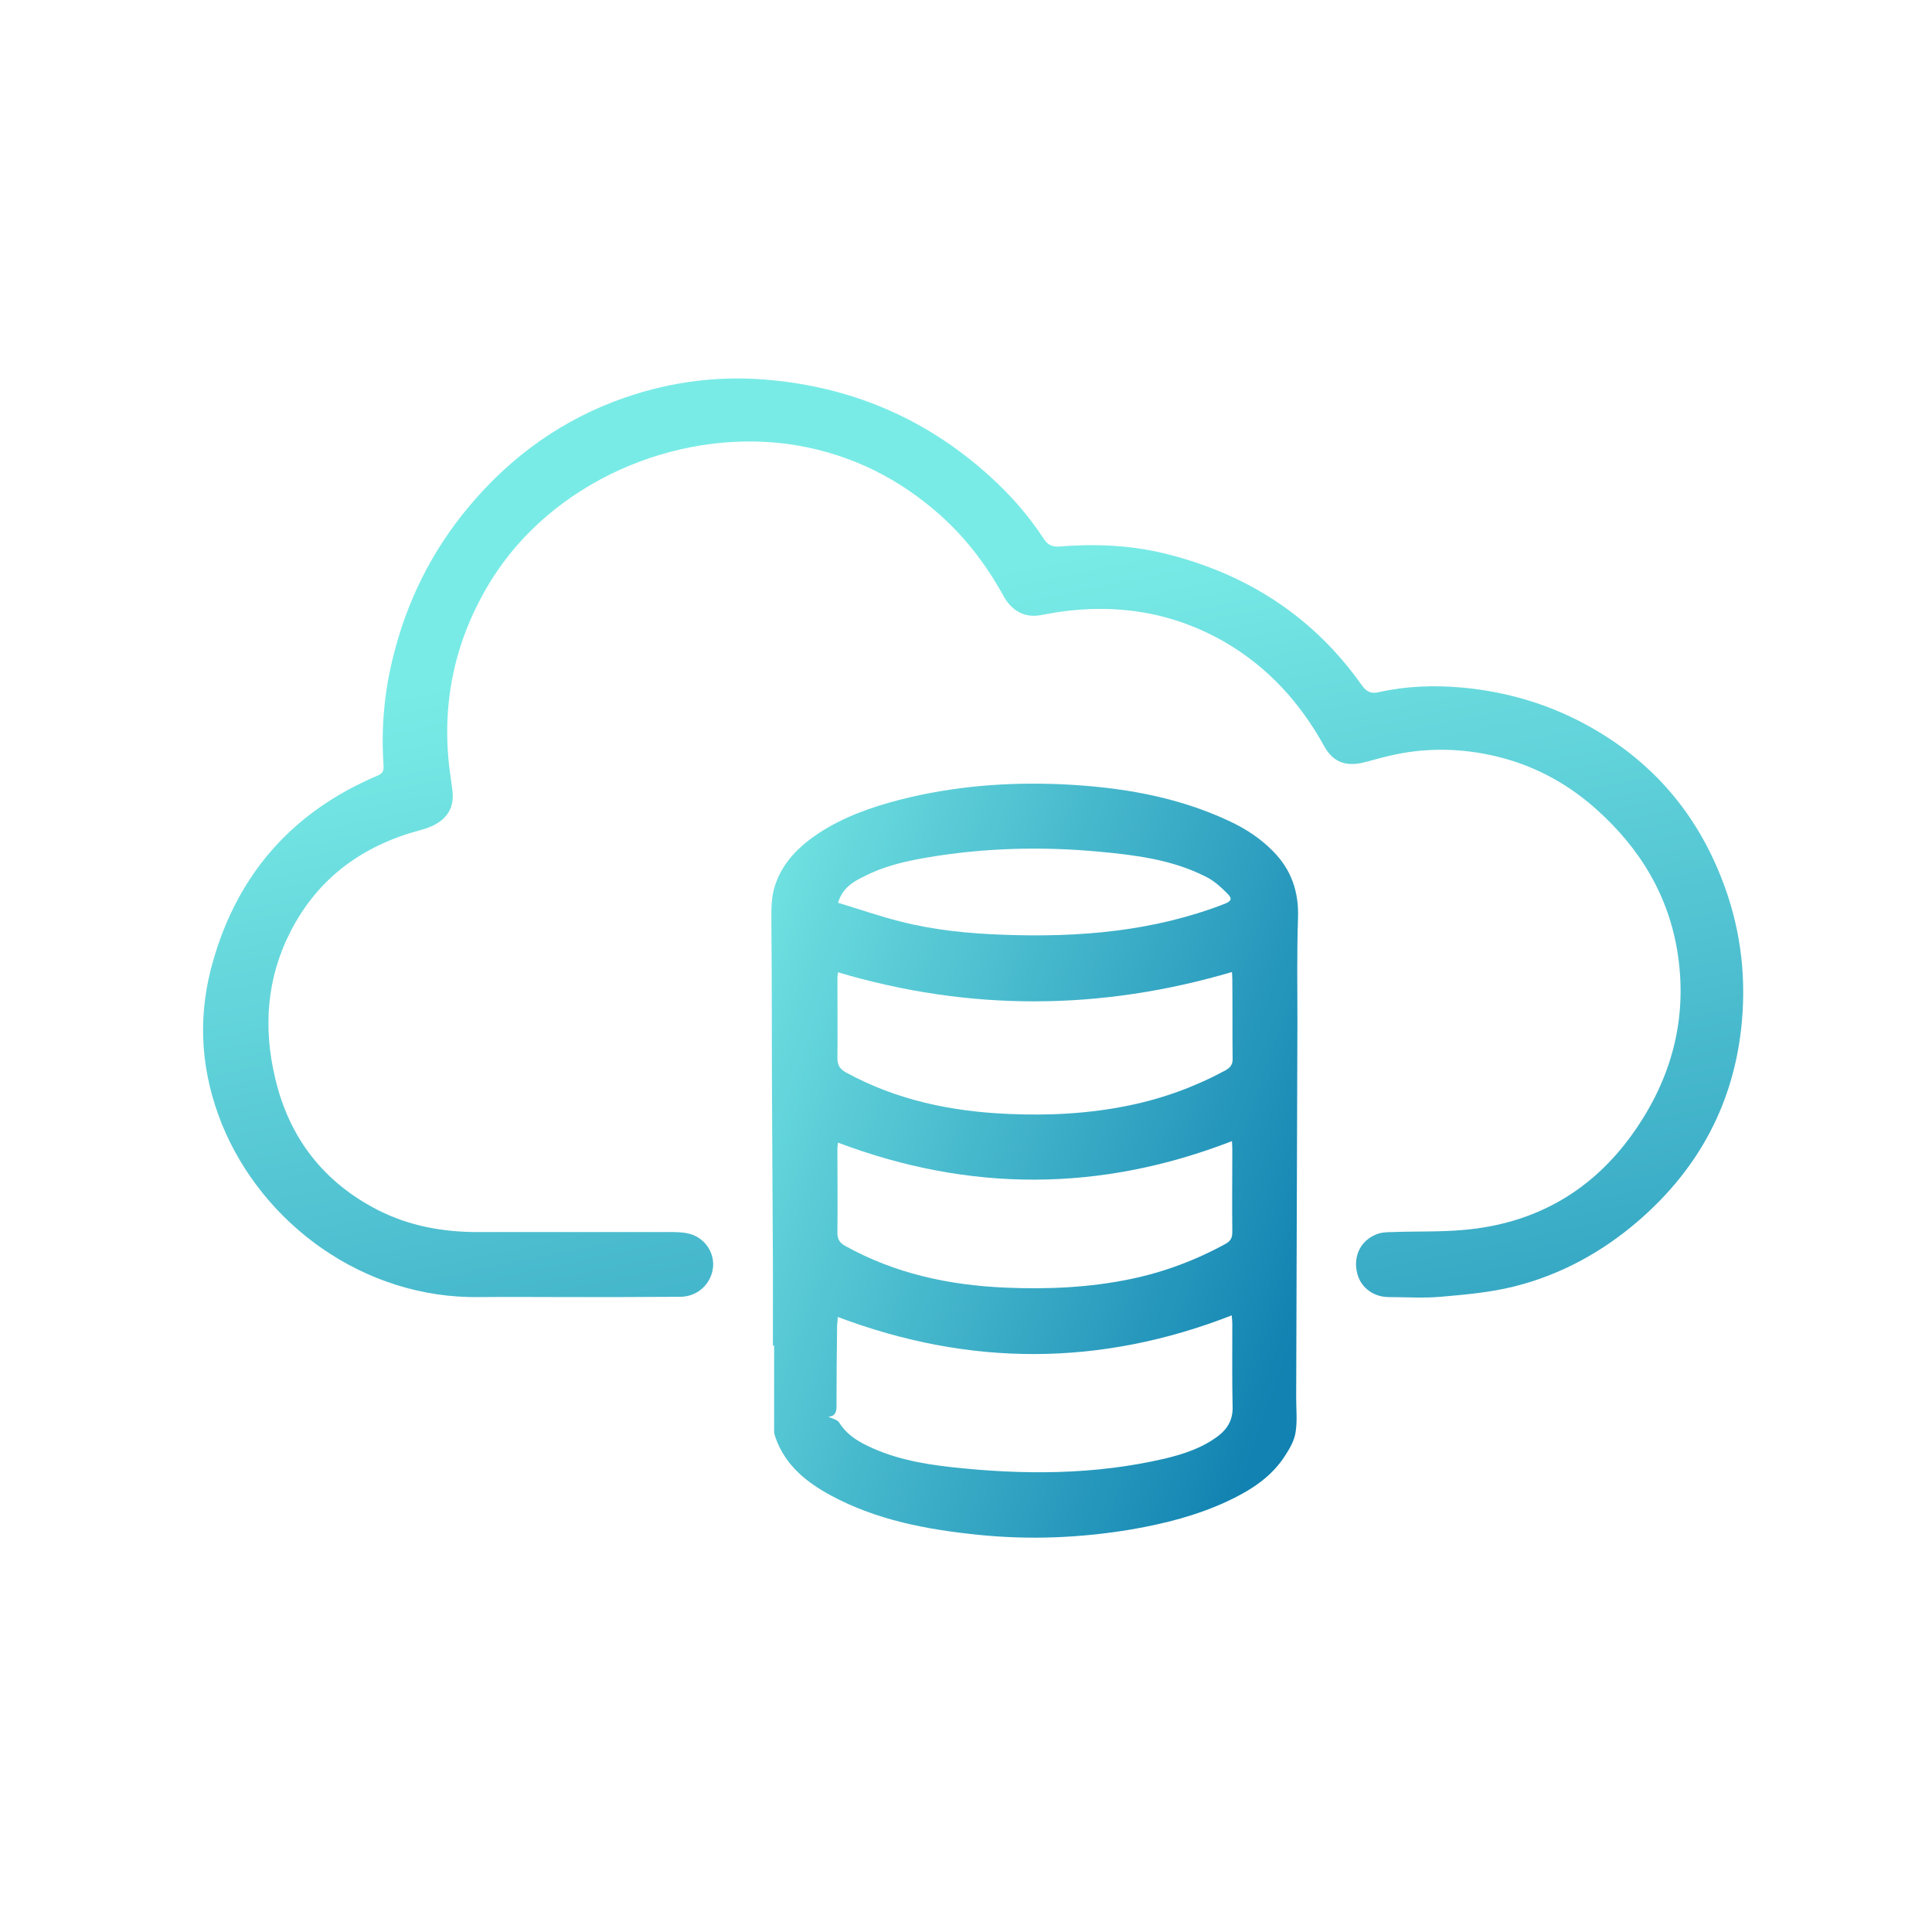 <?xml version="1.0" encoding="UTF-8"?> <svg xmlns="http://www.w3.org/2000/svg" width="130" height="130" fill="none" style=""><rect id="backgroundrect" width="100%" height="100%" x="0" y="0" fill="none" stroke="none" style="" class=""></rect><defs><linearGradient id="paint0_linear" x1="-0.32" y1="0.501" x2="0.827" y2="1.077"><stop stop-color="#79EBE6"></stop><stop offset="1" stop-color="#1182B1"></stop></linearGradient><linearGradient id="paint1_linear" x1="-0.32" y1="0.501" x2="0.119" y2="1.767"><stop stop-color="#79EBE6"></stop><stop offset="1" stop-color="#1182B1"></stop></linearGradient></defs><g class="currentLayer" style=""><title>Layer 1</title><path d="M52.008,90.544 C52.008,88.819 52.008,87.093 52.008,85.368 C51.987,81.445 51.967,77.502 51.946,73.579 C51.925,69.8 51.946,66.021 51.905,62.242 C51.905,61.318 51.864,60.393 52.172,59.51 C52.707,57.97 53.797,56.922 55.093,56.06 C56.759,54.971 58.61,54.314 60.522,53.821 C64.121,52.897 67.782,52.609 71.484,52.774 C75.351,52.958 79.135,53.575 82.693,55.238 C83.803,55.752 84.811,56.409 85.675,57.292 C86.888,58.524 87.402,60.003 87.341,61.749 C87.259,64.09 87.3,66.432 87.3,68.773 C87.279,77.214 87.238,85.635 87.217,94.076 C87.217,94.836 87.3,95.617 87.176,96.377 C87.094,96.931 86.785,97.465 86.477,97.938 C85.552,99.396 84.153,100.279 82.631,100.998 C80.574,101.963 78.394,102.518 76.153,102.908 C72.739,103.483 69.304,103.627 65.869,103.278 C62.394,102.928 58.98,102.292 55.874,100.608 C54.249,99.724 52.851,98.595 52.193,96.767 C52.152,96.623 52.09,96.479 52.09,96.336 C52.09,94.405 52.09,92.474 52.09,90.544 C52.049,90.544 52.028,90.544 52.008,90.544 zM55.73,95.329 C55.977,95.452 56.327,95.514 56.45,95.699 C56.861,96.356 57.417,96.787 58.075,97.137 C59.926,98.102 61.941,98.492 63.998,98.718 C68.831,99.252 73.644,99.252 78.394,98.143 C79.67,97.835 80.924,97.424 81.994,96.603 C82.631,96.11 82.96,95.494 82.94,94.672 C82.898,92.803 82.919,90.934 82.919,89.086 C82.919,88.901 82.898,88.695 82.878,88.51 C74.034,91.961 65.232,91.961 56.368,88.613 C56.368,88.777 56.347,88.983 56.327,89.168 C56.306,90.955 56.286,92.762 56.286,94.549 C56.306,94.98 56.203,95.309 55.73,95.329 zM56.388,65.425 C56.368,65.548 56.347,65.692 56.347,65.857 C56.347,67.643 56.368,69.41 56.347,71.197 C56.347,71.669 56.512,71.936 56.923,72.162 C60.337,74.031 64.018,74.791 67.864,74.955 C70.6,75.078 73.294,74.935 75.988,74.38 C78.271,73.908 80.41,73.127 82.467,72.018 C82.796,71.833 82.96,71.607 82.94,71.217 C82.919,69.43 82.94,67.664 82.919,65.877 C82.919,65.713 82.898,65.548 82.898,65.405 C74.034,68.013 65.252,68.054 56.388,65.425 zM82.898,76.783 C74.055,80.213 65.252,80.233 56.388,76.886 C56.368,77.009 56.347,77.153 56.347,77.296 C56.347,79.186 56.368,81.055 56.347,82.945 C56.347,83.376 56.491,83.622 56.861,83.828 C60.214,85.697 63.854,86.477 67.638,86.641 C70.476,86.765 73.294,86.641 76.07,86.066 C78.333,85.594 80.472,84.793 82.487,83.684 C82.816,83.499 82.919,83.273 82.919,82.903 C82.898,81.034 82.919,79.165 82.919,77.317 C82.919,77.132 82.898,76.968 82.898,76.783 zM56.388,60.742 C57.807,61.174 59.165,61.646 60.543,61.995 C62.846,62.591 65.191,62.817 67.556,62.899 C72.615,63.084 77.613,62.673 82.384,60.825 C82.857,60.64 82.94,60.475 82.59,60.126 C82.137,59.674 81.644,59.223 81.068,58.956 C78.847,57.847 76.441,57.538 74.014,57.313 C70.086,56.943 66.137,57.046 62.25,57.723 C60.831,57.97 59.432,58.298 58.137,58.976 C57.396,59.325 56.697,59.757 56.388,60.742 z" fill="url(#paint0_linear)" id="svg_1" class=""></path><path d="M38.27,87.278 C36.275,87.278 34.259,87.257 32.264,87.278 C24.49,87.401 17.662,82.369 14.927,75.633 C13.569,72.244 13.281,68.773 14.186,65.22 C15.791,59.038 19.534,54.663 25.436,52.178 C25.827,52.013 25.827,51.767 25.806,51.438 C25.642,49.035 25.848,46.653 26.423,44.312 C27.349,40.491 29.056,37.041 31.606,34.022 C34.444,30.653 37.899,28.189 42.054,26.751 C45.324,25.622 48.676,25.231 52.131,25.601 C57.684,26.176 62.517,28.333 66.631,32.071 C67.988,33.303 69.201,34.679 70.209,36.219 C70.477,36.651 70.785,36.815 71.299,36.774 C73.829,36.569 76.338,36.692 78.785,37.349 C84.112,38.746 88.452,41.6 91.639,46.119 C91.968,46.571 92.277,46.694 92.791,46.571 C94.621,46.16 96.493,46.098 98.365,46.263 C101.511,46.55 104.493,47.454 107.249,49.056 C111.26,51.377 114.098,54.704 115.805,59.017 C117.06,62.159 117.512,65.425 117.204,68.773 C116.71,74.154 114.345,78.59 110.273,82.123 C107.805,84.259 104.987,85.799 101.82,86.58 C100.236,86.97 98.591,87.114 96.945,87.257 C95.773,87.36 94.58,87.278 93.408,87.278 C92.339,87.257 91.475,86.559 91.29,85.532 C91.084,84.464 91.578,83.478 92.585,83.068 C92.914,82.924 93.326,82.903 93.696,82.903 C95.28,82.842 96.884,82.903 98.467,82.76 C103.301,82.349 107.167,80.131 109.943,76.167 C112.453,72.593 113.543,68.609 112.905,64.275 C112.329,60.311 110.355,57.066 107.373,54.416 C105.295,52.568 102.889,51.336 100.174,50.781 C97.974,50.329 95.753,50.329 93.552,50.843 C92.894,50.987 92.256,51.192 91.619,51.336 C90.467,51.582 89.644,51.212 89.089,50.186 C87.485,47.29 85.346,44.928 82.487,43.244 C78.95,41.19 75.166,40.594 71.155,41.19 C70.764,41.251 70.374,41.333 70.004,41.395 C68.975,41.58 68.091,41.128 67.536,40.122 C66.302,37.883 64.759,35.891 62.785,34.248 C59.947,31.865 56.697,30.386 52.995,29.873 C45.386,28.867 37.138,32.461 33.046,39.054 C30.66,42.915 29.714,47.105 30.228,51.603 C30.29,52.116 30.372,52.609 30.434,53.123 C30.639,54.54 29.879,55.443 28.295,55.854 C24.428,56.881 21.405,59.058 19.554,62.673 C17.929,65.836 17.703,69.184 18.526,72.593 C19.472,76.577 21.775,79.556 25.436,81.425 C27.534,82.493 29.796,82.903 32.141,82.903 C36.521,82.903 40.923,82.903 45.303,82.903 C45.756,82.903 46.249,82.944 46.661,83.109 C47.648,83.519 48.162,84.567 47.936,85.532 C47.71,86.539 46.825,87.257 45.776,87.257 C43.267,87.278 40.758,87.278 38.27,87.278 z" fill="url(#paint1_linear)" id="svg_2" class=""></path></g></svg> 